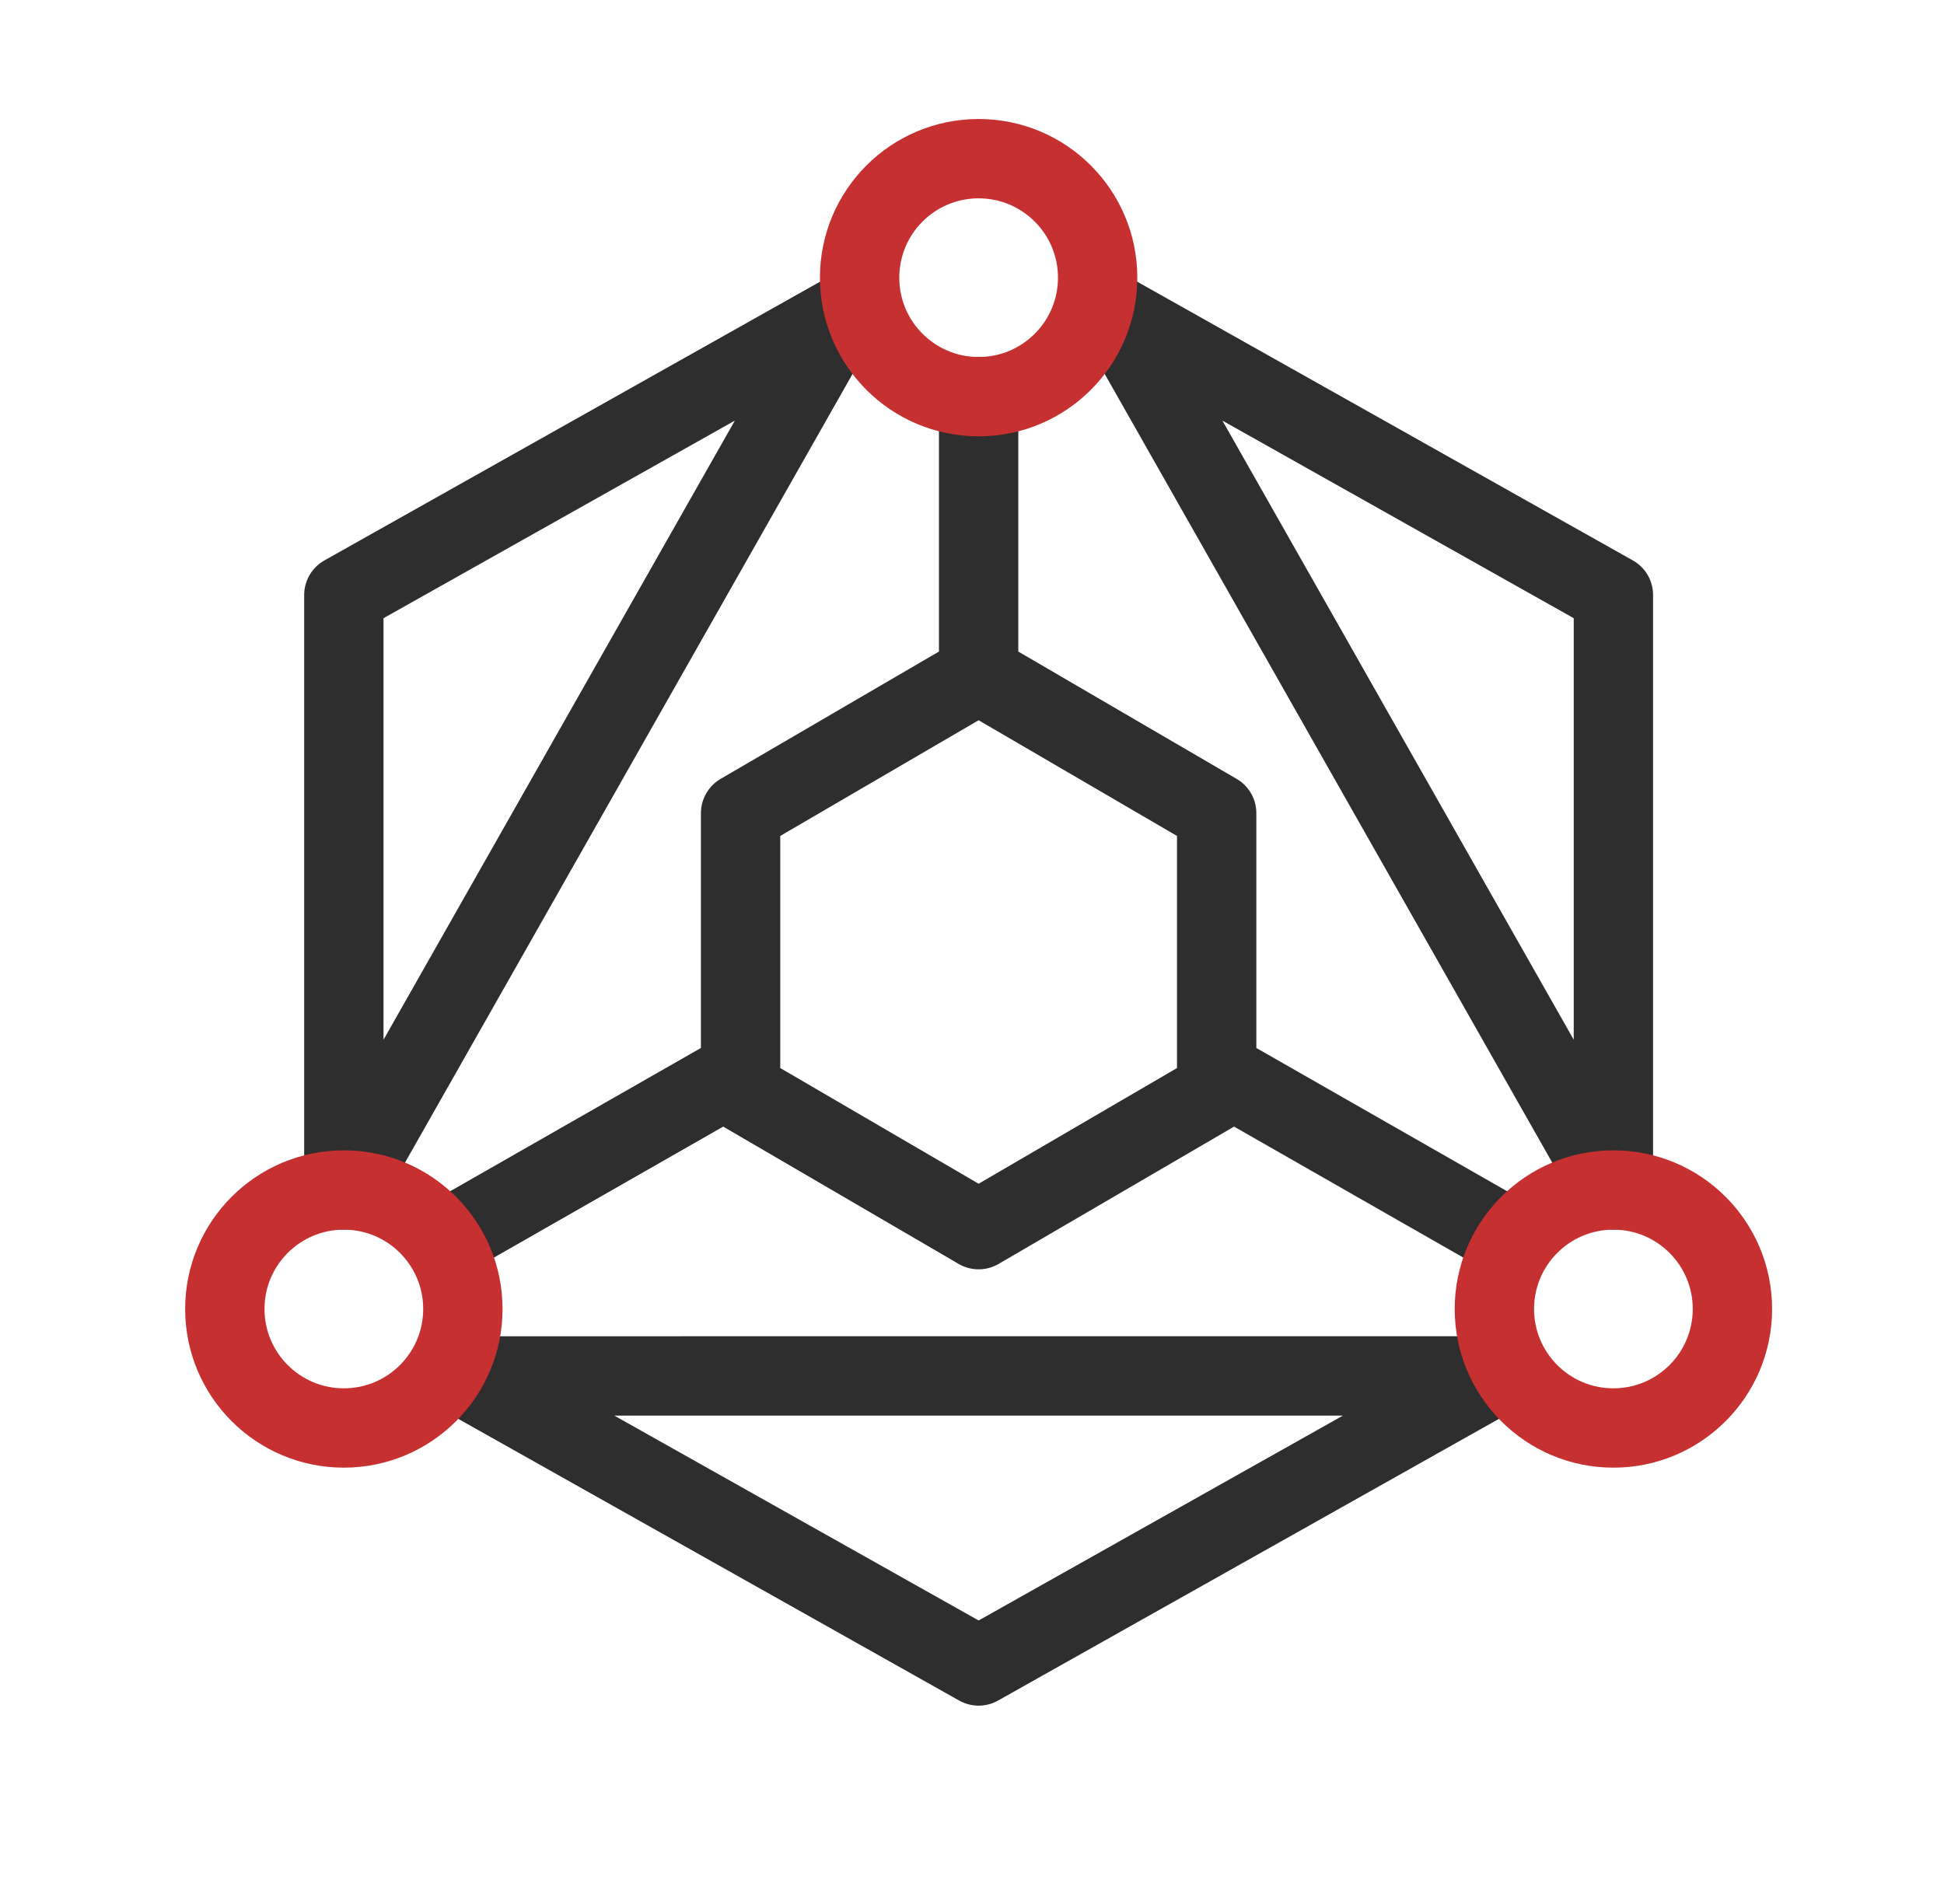 <svg xmlns="http://www.w3.org/2000/svg" width="49" height="48" viewBox="0 0 49 48" fill="none"><path d="M18.667 27L11.667 31M11.667 34.688L24.667 42L32.667 37.5L37.667 34.687L11.667 34.688ZM40.667 30V15L28.167 7.969L40.667 30ZM21.167 7.969L8.667 15V30L21.167 7.969ZM21.667 18.75L18.667 20.5V27.5L21.667 29.25L24.667 31L27.667 29.25L30.667 27.5V20.5L27.667 18.75L24.667 17L21.667 18.75ZM24.667 17V10V17ZM30.667 27L37.667 31L30.667 27Z" stroke="#2E2E2E" stroke-width="2" stroke-linecap="round" stroke-linejoin="round"></path><path d="M24.667 10C26.324 10 27.667 8.657 27.667 7C27.667 5.343 26.324 4 24.667 4C23.01 4 21.667 5.343 21.667 7C21.667 8.657 23.01 10 24.667 10Z" stroke="#C63031" stroke-width="2" stroke-linecap="round" stroke-linejoin="round"></path><path d="M8.667 36C10.324 36 11.667 34.657 11.667 33C11.667 31.343 10.324 30 8.667 30C7.01 30 5.667 31.343 5.667 33C5.667 34.657 7.01 36 8.667 36Z" stroke="#C63031" stroke-width="2" stroke-linecap="round" stroke-linejoin="round"></path><path d="M40.667 36C42.324 36 43.667 34.657 43.667 33C43.667 31.343 42.324 30 40.667 30C39.01 30 37.667 31.343 37.667 33C37.667 34.657 39.01 36 40.667 36Z" stroke="#C63031" stroke-width="2" stroke-linecap="round" stroke-linejoin="round"></path></svg>